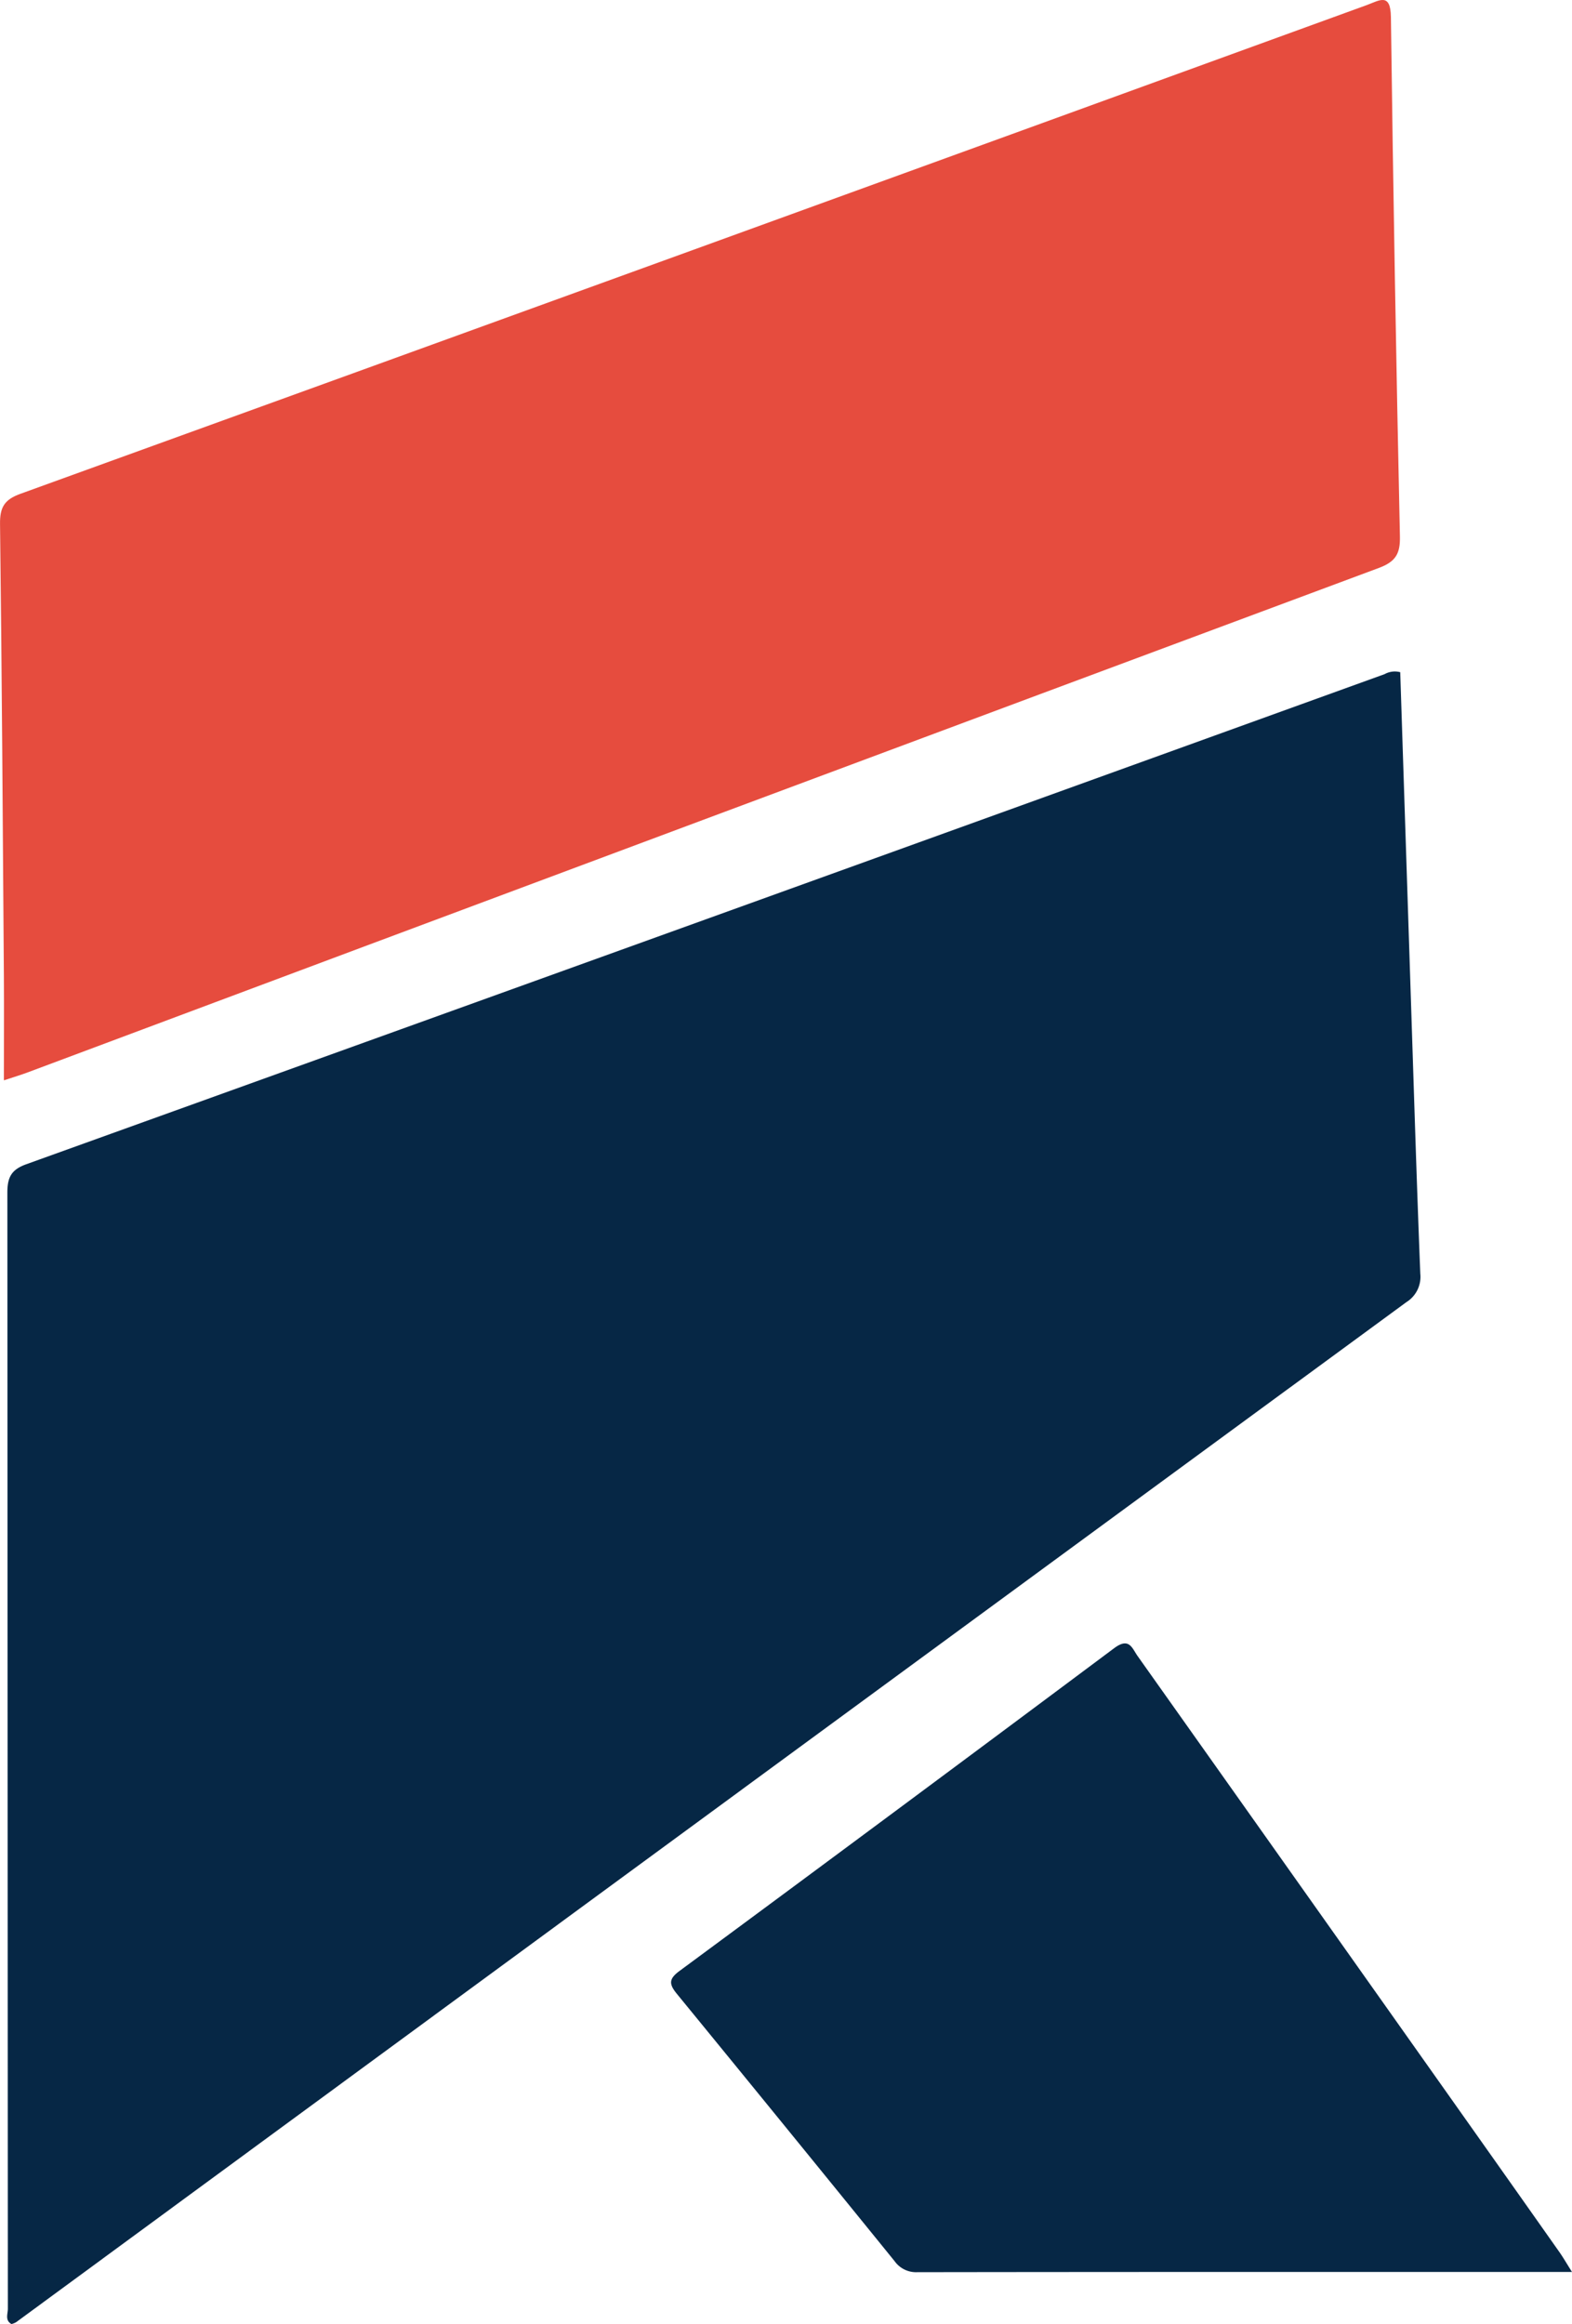 <svg xmlns="http://www.w3.org/2000/svg" width="175.576" height="259.507" viewBox="0 0 175.576 259.507">
  <g id="Groupe_230" data-name="Groupe 230" transform="translate(-672.81 -88.899)">
    <path id="Tracé_1" data-name="Tracé 1" d="M829.851,224.91q.618,18.97,1.241,38.062c.319,9.7.615,19.4,1,29.1a3.329,3.329,0,0,1-1.552,3.178q-77.655,56.927-155.275,113.9a2.287,2.287,0,0,1-.519.209c-.756-.414-.408-1.137-.408-1.706q-.028-62.309-.056-124.618c0-1.717.433-2.578,2.117-3.184q75.874-27.31,151.711-54.726A2.342,2.342,0,0,1,829.851,224.91Z" transform="translate(-0.65 -60.952)" fill="#062745"/>
    <path id="Tracé_2" data-name="Tracé 2" d="M673.244,209.531c0-4.027.023-7.777,0-11.526-.121-16.869-.225-33.738-.43-50.606-.023-1.848.482-2.711,2.267-3.357q75.211-27.229,150.379-54.575c1.4-.507,2.66-1.441,2.7,1.333q.378,29,1.006,58c.04,1.908-.457,2.812-2.35,3.516q-75.47,28.091-150.888,56.319C675.168,208.921,674.4,209.15,673.244,209.531Z" fill="#e64c3e"/>
    <path id="Tracé_3" data-name="Tracé 3" d="M909.331,491.795c-24.719,0-48.926-.009-73.132.026a2.946,2.946,0,0,1-2.535-1.244q-12.12-14.944-24.307-29.834c-.9-1.1-.912-1.672.3-2.563q24.315-17.95,48.532-36.031c1.687-1.264,2-.017,2.621.865q18.508,26.1,36.991,52.227,5.077,7.173,10.139,14.357C908.344,490.176,908.7,490.792,909.331,491.795Z" transform="translate(-60.946 -149.206)" fill="#062745"/>
  </g>
</svg>
